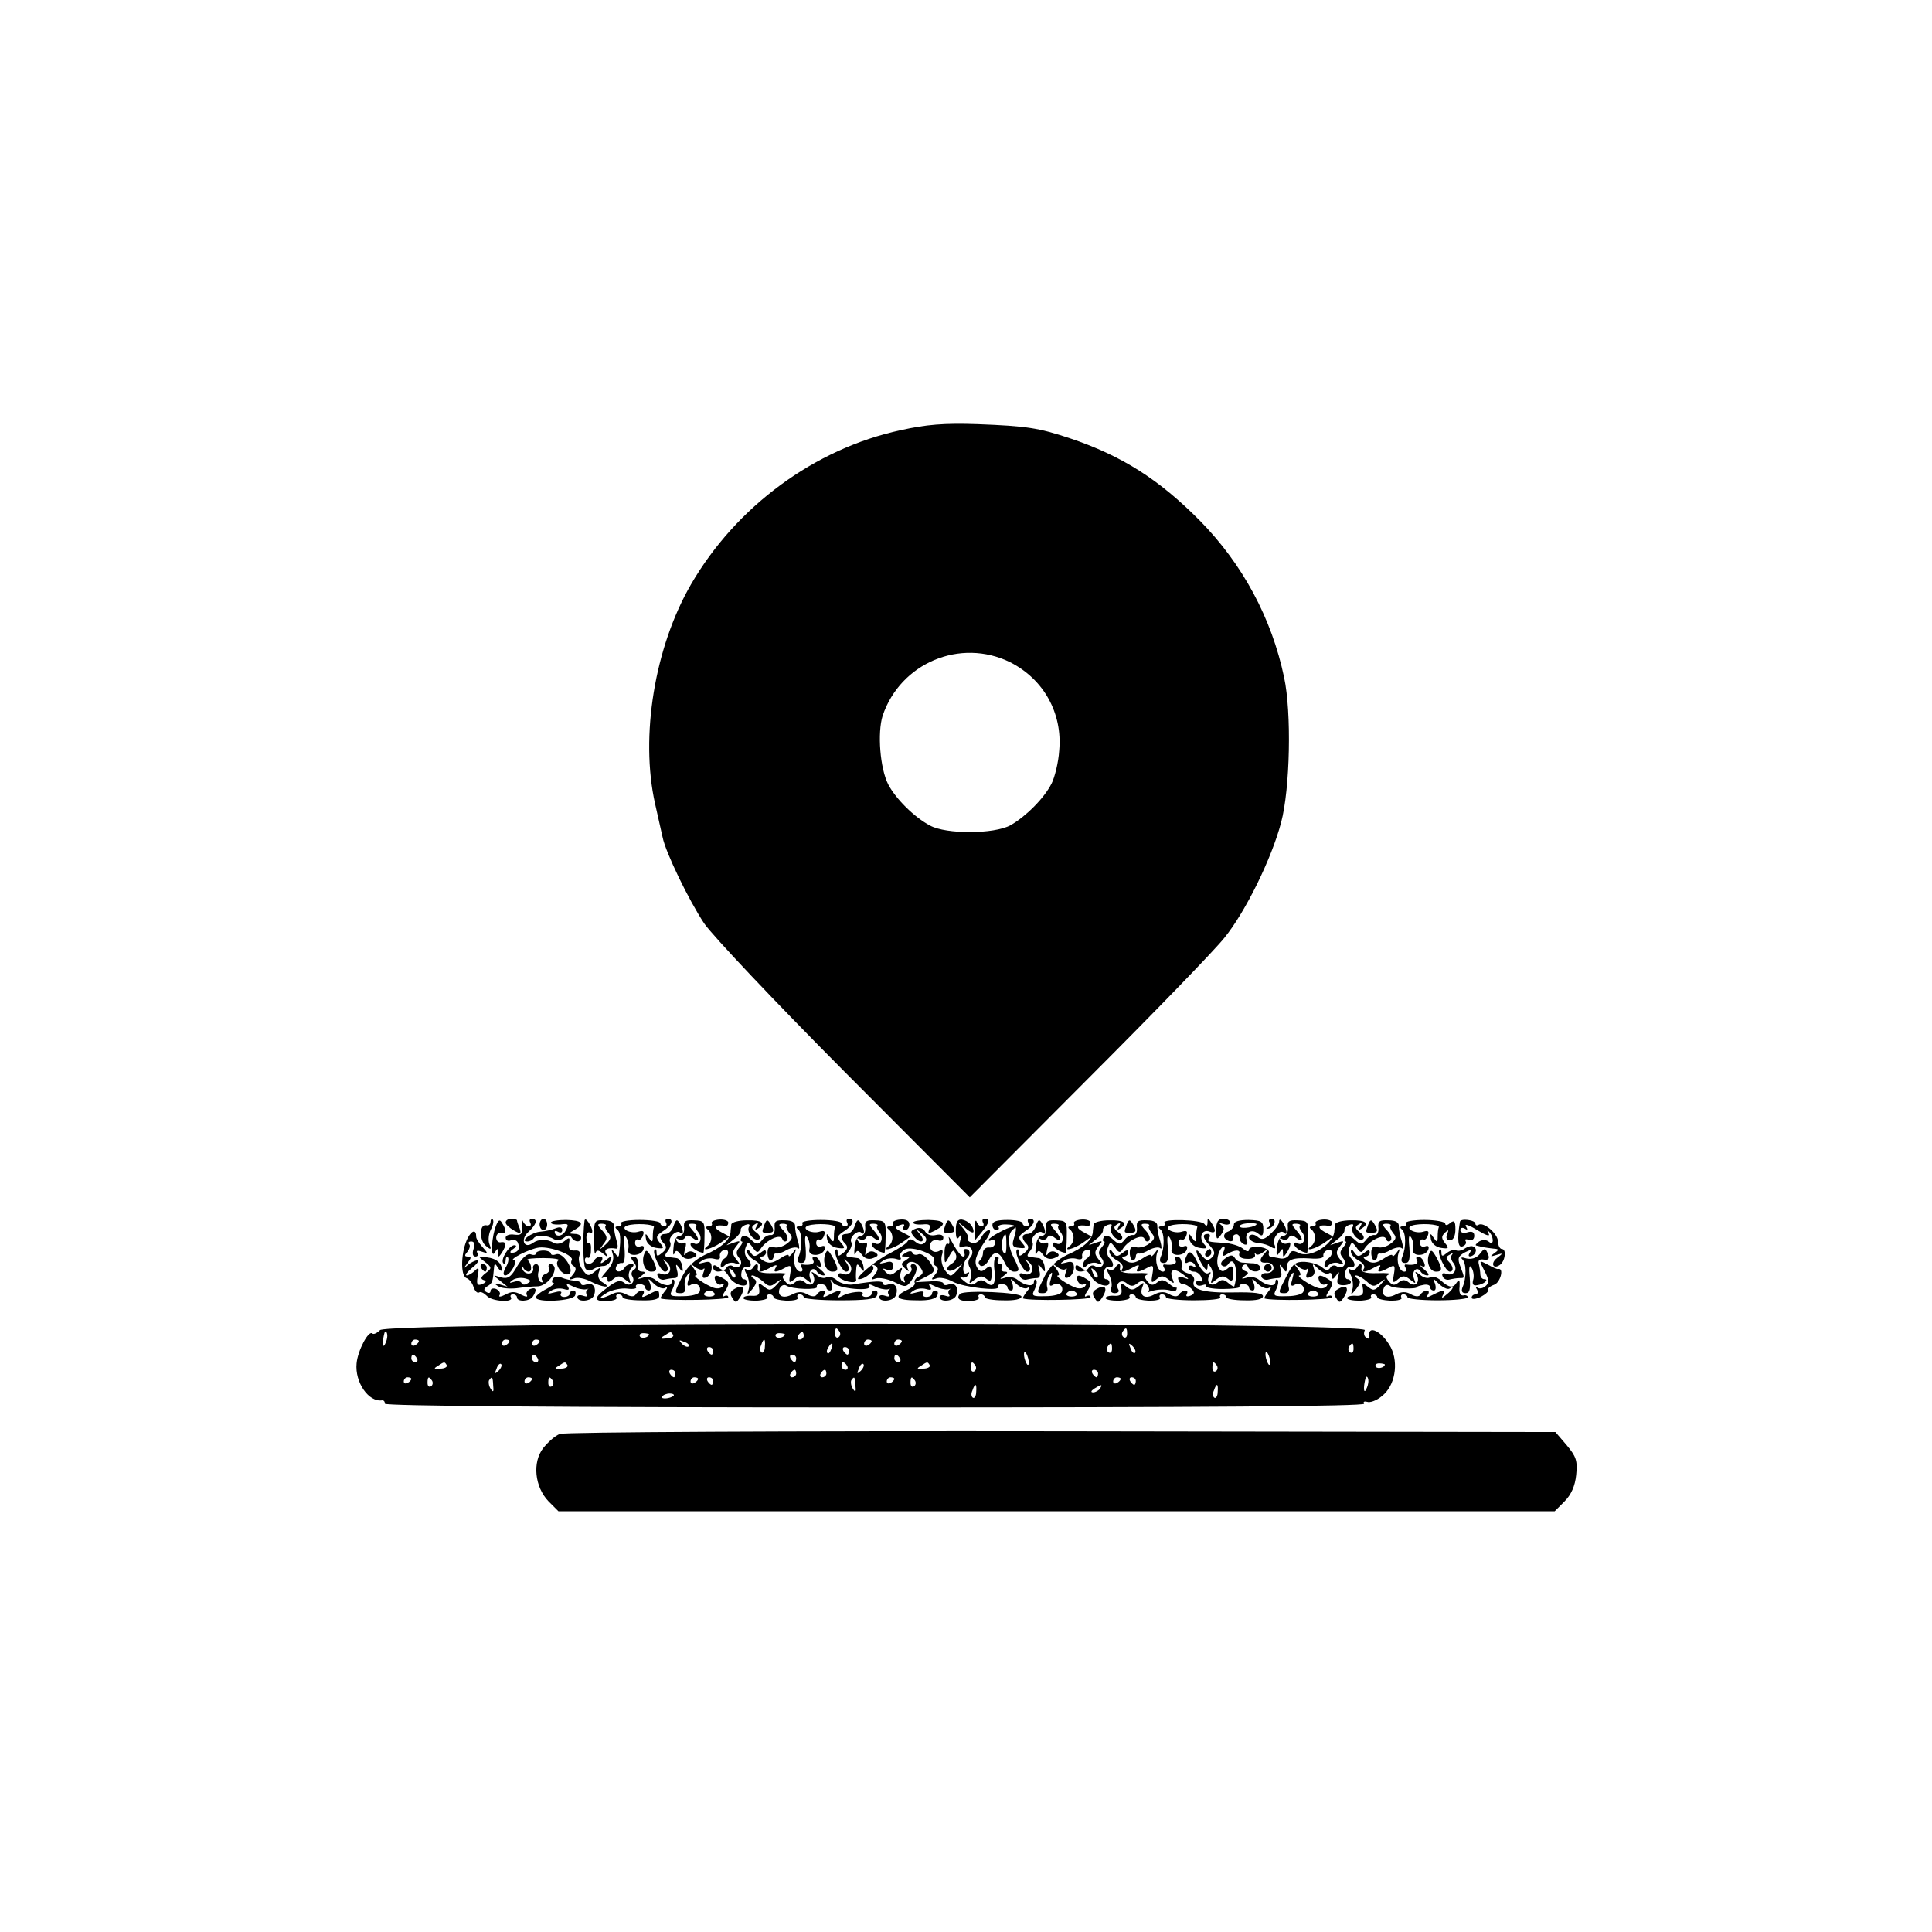 <svg height="512pt" preserveAspectRatio="xMidYMid meet" viewBox="0 0 512 512" width="512pt" xmlns="http://www.w3.org/2000/svg"><g transform="matrix(.1 0 0 -.1 0 512)"><path d="m2387 3980c-228-49-436-202-556-409-96-166-135-402-95-581 8-36 17-76 20-89 8-40 69-166 110-228 22-32 185-205 371-392l333-334 313 314c173 173 336 341 362 374 56 69 125 210 150 305 24 89 28 293 8 385-33 157-110 300-223 415-108 109-206 172-346 219-82 27-112 32-244 37-88 3-136-1-203-16zm290-615c89-45 139-135 130-234-2-32-12-71-20-87-20-40-70-89-109-111-44-24-171-24-213-1-42 22-91 71-111 109-22 43-29 137-15 182 47 140 206 207 338 142z"/><path d="m1300 1882c0-7-5-11-12-9-18 3-18-41 0-55 13-11 15-10 9 5-4 10-2 28 4 39s8 22 5 26c-3 3-6 0-6-6z"/><path d="m1315 1873c-12-28-16-90-4-73 7 13 9 13 9 0s1-13 10 0c13 21 12 30-2 28-7-2-13 4-13 12s6 14 13 13c14-3 15 6 3 25-6 11-10 10-16-5z"/><path d="m1340 1880c0-5 10-14 22-21 18-10 20-9 15 6-4 9-7 19-7 21s-7 4-15 4-15-4-15-10z"/><path d="m1383 1870c2-21-2-24-20-22-13 2-23-2-23-8 0-7 6-10 14-7s17 0 19-8c6-15-1-25-17-25-6 0-4 5 4 10 9 6 10 10 3 10-14 0-38-39-29-48 3-3 6 1 6 8s3 11 6 8c3-4 1-16-6-27-7-13-7-21-1-21s15 9 21 20 7 20 3 20c-20 0 40 31 66 34 32 3 94-21 86-34-3-5-1-12 5-15 8-5 7-12-2-23-11-13-11-15 3-10 9 4 29 0 44-8 31-16 59-19 33-3-11 6-15 16-11 27 6 15 5 15-11 2s-20-12-32 5c-8 10-12 27-9 36 4 12 0 16-12 15-13-1-17 5-15 18 3 17 1 18-12 7-9-7-21-9-28-5-18 11-40 11-56 0-23-17-34 9-12 29s26 35 9 35c-5 0-7-4-4-10 3-5 2-10-4-10-5 0-12 6-15 13-2 6-4 1-3-13z"/><path d="m1430 1875c0-8 5-15 10-15 6 0 10 7 10 15s-4 15-10 15c-5 0-10-7-10-15z"/><path d="m1460 1880c0-4 11-6 25-5 22 3 23 1 14-16-8-17-29-18-29-3 0 3 5 2 10-1 6-3 10-1 10 5 0 8-7 9-17 5s-28-8-40-9c-23-1-57-26-36-26 7 0 14 4 17 8 6 10 36 9 54-2 7-4 19-3 27 4 9 7 15 8 20 0 8-13 25-13 25 0 0 6-8 10-17 10-17 1-17 1 0 11 28 16 20 25-23 26-22 0-40-3-40-7z"/><path d="m1549 1885c-5-40-4-116 2-126 4-7 12-8 20-3s20 9 28 9 17 7 19 15c5 13 3 13-13 0-11-9-16-10-11-2 4 6 3 12-3 12-5 0-13-4-16-10-8-13-25-13-25 1 0 5 3 8 8 6 4-3 8 6 8 19 1 13-1 22-5 20-4-3-7 4-7 14s4 16 8 14c11-7 10 8-2 26-5 8-10 11-11 5z"/><path d="m1574 1837c0-27 2-45 4-38 3 9 8 9 20-1s14-10 8 0c-7 11 5 17 27 13 5-1 5 9 1 21-4 13-7 30-7 38 1 10-8 16-26 16-26 1-27 0-27-49zm31 35c-3-3 0-11 7-19 9-11 7-18-7-31-18-16-18-16-6 1 12 15 11 20-3 36-14 15-14 18-1 18 8 0 13-3 10-5z"/><path d="m1646 1878c3-4-1-8-8-8-8 0-9-3-3-8 9-6 11-22 6-62-1-13-3-13-12 0-9 12-10 12-5-4 4-12-1-28-16-44-13-14-17-22-10-18s12 2 12-5c0-8 4-8 15 1 12 10 18 10 32-1 15-12 16-12 11 2-4 9-1 22 5 28 8 8 8 11 0 11-7 0-15-4-18-10-9-14-28-12-22 3 2 6 9 11 15 10 7-2 9 13 7 40-3 28-1 37 5 27 5-8 7-22 5-30-6-20 32-21 40-2 3 9 0 12-8 9s-14 1-14 9c0 7 4 11 8 9 4-3 10 2 13 11 4 11 1 14-12 10-21-7-51 9-30 16 20 7 73 4 71-4-2-5-3-16-3-25 0-16-2-16-11-3-8 13-10 12-7-4 2-11 13-21 27-23 21-3 22-1 10 13-12 15-11 19 9 32 23 15 29 32 11 32-5 0-7-4-4-10 3-5 1-10-4-10-6 0-11 4-11 8 0 5-25 9-55 9s-52-4-49-9z"/><path d="m1785 1871c-3-11-13-21-21-21-17 0-18-12-4-26 8-8 6-15-5-24-12-10-15-10-15 0 0 8-2 11-5 8-8-7 16-58 27-58s10 13-2 28c-5 7-3 6 6-2 19-16 9-40-13-32-9 4-13 1-10-6 2-7 11-11 18-9 8 2 20 4 27 4 8 0 10 8 6 21-4 17-3 18 6 6 9-13 11-12 8 5-2 11-9 21-16 21-6 1-17 2-23 3-8 1-8 5 1 16 6 8 9 18 6 23-7 12 18 35 27 25 10-9 8 10-2 26-7 11-10 9-16-8z"/><path d="m1813 1867c1-13-4-22-12-22s-15-12-16-30c-2-16-1-24 2-17 4 10 8 9 17-3 7-10 18-14 30-9 14 5 15 9 5 15-8 5-17 3-22-4s-5-2-2 12c5 15 3 21-3 17-6-3-14-1-18 5-4 7-3 9 4 5 6-3 14-2 17 4 5 8 11 7 21-1 19-15 18 0-1 21-13 15-13 17 0 17 8 0 13-3 10-5-3-3 0-11 6-18 12-15 3-37-12-29-5 4-9 2-9-3 0-8 22-22 34-22 1 0 3 19 3 43 1 40-1 42-28 43-23 1-28-2-26-19z"/><path d="m1886 1878c3-4-1-8-8-8-8 0-9-3-3-8 6-4 10-14 10-22s-4-18-10-22c-21-16 11-8 34 8l24 17-24 13c-21 12-14 20 14 15 4 0 7 3 7 9 0 5-11 9-24 8-14-1-22-6-20-10z"/><path d="m1938 1875c0-5-2-15-2-21-2-20-25-41-67-59-27-13-47-31-60-56-23-46-23-46-4-46 9 0 13 7 10 16-2 9 0 23 6 31 8 12 9 9 4-9-5-16-4-21 4-17 15 10 31-2 25-17-2-7-22-12-43-12-36-1-38 1-29 18 5 10 7 21 4 25-3 3-6 0-6-5 0-14-23-11-43 5-8 7-23 10-33 6-16-5-16-4-4 5 10 7 11 11 3 11-7 0-12 3-12 8 3 19-2 32-12 32-8 0-8-4 0-14s9-16 1-21c-6-3-8-11-5-16 11-16-5-31-20-19-11 9-21 6-44-11-39-29-39-38-1-37 16 1 27 5 24 10-3 4 0 8 5 8 6 0 11-4 11-8s22-8 48-8c35-1 49 3 49 12 0 17-3 17-29 3-15-8-19-8-14 0 4 6 3 11-3 11-5 0-13-5-16-10-4-7-13-7-26 0s-25 7-38 0c-11-5-23-10-28-10-4 1 3 7 17 15 14 7 37 12 53 10 15-2 25 0 23 4-3 4 1 8 9 8s15-4 15-9c0-4 4-8 10-8 5 0 6 8 3 18-7 16-6 16 11-1 10-9 23-14 29-10 7 4 6-1-2-10-7-9-12-18-10-18 19-7 179-4 179 3 0 5-5 6-11 3-6-4-5 3 3 14 11 18 11 23-2 31-22 14-30 12-24-5 4-8 11-12 17-8 6 3 7 1 3-5s-14-8-24-5c-23 8-59 33-48 33 5 0 2 8-5 18-12 15-12 16 2 5 9-7 19-10 23-6s4 0 0-10c-4-12-2-16 8-12 7 3 14 14 14 25 0 15-5 19-21 14-16-4-17-3-5 5 8 6 23 8 33 5 11-3 16-1 15 6-2 7 3 15 10 17 14 6 16-13 2-22-5-3-10-11-10-18 0-8 3-8 11 0 6 6 19 9 28 5 14-5 14-4 2 11-11 14-11 20 0 34 12 15 12 16-6 10l-20-7 20 16c11 8 19 19 18 24-1 4 4 11 13 14s12 2 9-5c-8-13 14-41 27-33 5 3 1 12-8 18-13 10-14 15-4 21 9 6 11 4 5-5-5-9-4-11 3-6 23 14 11 23-28 22-22 0-41-5-42-11zm-44-183c2-4-4-8-14-8s-16 4-14 8c3 4 9 8 14 8s11-4 14-8z"/><path d="m2026 1875c-8-22-8-22 9-22s18 6 6 25c-7 11-10 10-15-3z"/><path d="m2053 1866c1-11-3-20-10-19-6 1-17-4-23-13-11-13-15-13-30 1-12 11-20 13-25 6-3-6-3-11 1-11 3 0 1-7-6-15-10-12-10-18-1-29 13-15-1-32-18-21-5 3-13 1-16-5-5-8-11-7-21 1s-14 8-14 0c0-10 12-14 26-8 3 1 11-7 17-18 12-20 47-30 47-14 0 5-4 9-9 9s-8 8-6 18c1 9 8 16 14 15 14-4 14 10 1 23-6 6-8 18-4 28 6 16 7 16 19 0 10-15 14-15 21-3 15 23 52 40 57 26 2-7 8-9 12-5 5 5 1 16-8 26-15 16-15 19-2 19 8 0 13-3 10-5-3-3 1-12 7-20 10-11 8-17-7-28-10-8-26-12-35-9-11 3-16-1-16-15 0-11 4-20 8-20s8 5 8 10c0 6 3 9 8 8 4-1 17 3 28 10 12 6 25 8 29 4s4 4 0 18c-5 14-8 32-8 40 1 10-8 16-27 16-24 1-29-2-27-20zm-105-131c-3-3-9 2-12 12-6 14-5 15 5 6 7-7 10-15 7-18z"/><path d="m2126 1878c3-4-1-8-8-8-8 0-9-3-3-8 11-8 12-48 1-73-4-10-2-16 8-16 11 0 13 10 11 41-3 28-1 36 5 26 5-8 7-22 5-30-6-20 32-21 40-2 3 9 0 12-8 9s-14 1-14 9c0 7 4 11 8 9 4-3 10 2 13 11 4 11 1 14-12 10-21-7-51 9-30 16 20 7 73 4 71-4-2-5-3-16-3-25 0-16-2-16-11-3-8 13-10 12-7-4 2-11 13-21 27-23 21-3 22-1 10 13-12 15-11 19 9 32 23 15 29 32 11 32-5 0-7-4-4-10 3-5 1-10-4-10-6 0-11 4-11 8 0 5-25 9-55 9s-52-4-49-9z"/><path d="m2265 1871c-3-11-13-21-21-21-17 0-18-12-4-26 8-8 6-15-5-24-12-10-15-10-15 0 0 8-2 11-5 8-8-7 16-58 27-58s10 13-2 28c-5 7-3 6 6-2 19-16 9-40-13-32-8 4-13 1-11-6 4-12 49-23 47-10-1 4-1 16 0 27 1 17 3 18 12 5 8-12 10-11 7 5-2 11-9 21-16 21-6 1-17 2-23 3-8 1-8 5 1 16 6 8 9 18 6 23-7 12 18 35 27 25 10-9 8 10-2 26-7 11-10 9-16-8z"/><path d="m2293 1867c1-13-4-22-12-22s-15-12-16-30c-2-16-1-24 2-17 4 10 8 9 17-3 7-10 18-14 30-9 14 5 15 9 5 15-8 5-17 3-22-4s-5-2-2 12c5 15 3 21-3 17-6-3-14-1-18 5-4 7-3 9 4 5 6-3 14-2 17 4 5 8 11 7 21-1 19-15 18 0-1 21-13 15-13 17 0 17 8 0 13-3 10-5-3-3 0-11 6-18 12-15 3-37-12-29-5 4-9 2-9-3 0-8 22-22 34-22 1 0 3 19 3 43 1 40-1 42-28 43-23 1-28-2-26-19z"/><path d="m2366 1878c3-4-1-8-8-8-8 0-9-3-3-8 6-4 10-14 10-22s-4-18-10-22c-21-16 11-8 34 8l24 17-23 12c-19 10-20 13-6 18 10 4 15 3 11-3-3-6-1-10 4-10 6 0 11 7 11 15 0 10-9 14-24 13-14-1-22-6-20-10z"/><path d="m2420 1880c0-4 11-6 24-5 19 2 23-1 19-12-5-13-3-13 15-4 33 18 27 27-18 28-22 0-40-3-40-7z"/><path d="m2506 1875c-8-22-8-22 9-22s18 6 6 25c-7 11-10 10-15-3z"/><path d="m2533 1860c0-21 3-27 9-18s7 5 3-9c-5-18-3-22 8-17 19 7 32-13 18-29-6-7-6-18-1-26 4-8 5-21 2-30-5-14-3-14 11-2 13 10 20 11 31 2s14-6 14 14c0 21-3 23-15 13-11-9-16-9-23 2-10 16-4 35 22 73 11 15 15 27 9 27s-15-9-21-20-16-17-26-13c-8 3-12 8-9 11s-3 15-12 26c-18 21-18 21 5 2 12-11 22-15 22-10 0 15-14 29-31 32-11 1-16-6-16-28z"/><path d="m2583 1863v-31l19 23c21 26 22 35 7 35-5 0-7-4-4-10 3-5 2-10-4-10-5 0-11 6-13 13-3 6-5-2-5-20z"/><path d="m2630 1874c0-8 5-14 11-14 5 0 8 4 5 8-2 4 7 8 22 7 27-1 29-4 18-40-5-16-1-21 15-22 18-2 19 0 7 14-11 13-9 18 10 31 23 15 29 32 11 32-5 0-7-4-4-10 3-5 1-10-4-10-6 0-11 4-11 8 0 5-18 9-40 9-28 0-40-4-40-13z"/><path d="m2745 1871c-3-11-13-21-21-21-17 0-18-12-4-26 8-8 6-15-5-24-12-10-15-10-15 0 0 8-2 11-5 8-8-7 16-58 27-58s10 13-2 28c-5 7-3 6 6-2 19-16 9-40-13-32-9 4-13 1-10-6 2-7 11-11 18-9 8 2 20 4 27 4 8 0 10 8 6 21-4 17-3 18 6 6 9-13 11-12 8 5-2 11-9 21-16 21-6 1-17 2-23 3-8 1-8 5 1 16 6 8 9 18 6 23-7 12 18 35 27 25 10-9 8 10-2 26-7 11-10 9-16-8z"/><path d="m2773 1867c1-13-4-22-12-22s-15-12-16-30c-2-16-1-24 2-17 4 10 8 9 17-3 7-10 18-14 30-9 14 5 15 9 5 15-8 5-17 3-22-4s-5-2-2 12c5 15 3 21-3 17-6-3-14-1-18 5-4 7-3 9 4 5 6-3 14-2 17 4 5 8 11 7 21-1 19-15 18 0-1 21-13 15-13 17 0 17 8 0 13-3 10-5-3-3 0-11 6-18 12-15 3-37-12-29-5 4-9 2-9-3 0-8 22-22 34-22 1 0 3 19 3 43 1 40-1 42-28 43-23 1-28-2-26-19z"/><path d="m2846 1878c3-4-1-8-8-8-8 0-9-3-3-8 6-4 10-14 10-22s-4-18-10-22c-21-16 11-8 34 8l24 17-24 13c-21 12-14 20 14 15 4 0 7 3 7 9 0 5-11 9-24 8-14-1-22-6-20-10z"/><path d="m2898 1875c0-5-2-15-2-21-2-20-25-41-67-59-27-13-47-31-60-56-23-46-23-46-4-46 9 0 13 7 10 16-2 9 0 23 6 31 8 12 9 9 4-9-5-16-4-21 4-17 15 10 31-2 25-17-2-7-22-12-43-12-36-1-38 1-29 18 5 10 7 21 4 25-3 3-6 0-6-5 0-14-23-11-43 5-8 7-23 10-33 6-16-5-16-4-4 5 11 8 12 11 2 11-7 0-10 5-7 10 3 6 1 10-5 10s-8 5-5 10c3 6 2 10-4 10-5 0-8-14-6-32 5-39-2-53-21-37-10 8-18 8-27 0-10-8-19-7-33 5-10 8-14 13-7 10 6-4 15-1 19 5 4 8 3 9-4 5-13-8-12 28 1 40 10 11 8 24-4 24-5 0-7-4-4-10 3-5 2-10-3-10-4 0-16 15-26 33-9 17-14 24-11 14 2-10 1-16-3-13-5 3-9-9-9-25 0-30 1-30 12-9 10 19 13 20 18 6 4-9-1-19-11-25-9-5-14-13-10-17s16-1 25 7c17 12 16 11 0-7-18-19-18-19-33 0-8 11-11 29-8 39 4 13 2 17-5 13-16-10-31 2-25 19 3 7 12 11 20 8s14 0 14 7-8 10-20 7-23 1-28 9c-5 9-15 12-25 8-14-5-15-9-6-20 17-21 34-17 18 4-13 15-12 16 4 3 12-9 15-17 8-24s-15-6-25 2-16 9-21 1c-3-6-25-20-48-32-37-18-95-68-81-68 17 0 43 23 38 32-4 7-2 8 5 4 9-6 9-11-1-24-11-13-11-15 3-10 9 3 30-1 48-9 30-15 33-15 46 3 17 23 19 44 4 44-5 0-7-5-4-10 3-6-1-13-9-16-9-3-13-11-9-17 3-6 1-7-5-3s-8 14-5 24c6 15 5 15-11 3-13-11-19-12-29-2-9 10-9 11 4 6 10-4 16 0 16 10 0 11-6 14-21 9-17-4-18-3-6 5 8 6 23 8 34 5 12-4 16-2 12 4s2 15 12 21c20 10 86-15 77-29-3-5-1-12 5-15 8-5 7-12-2-23-11-13-11-15 3-10 9 4 29 0 45-9 29-15 127-26 119-13-2 4 2 7 10 7s15-4 15-9c0-4 4-8 10-8 5 0 6 8 3 18-7 16-6 16 11-1 10-9 23-14 29-10 7 4 6-1-2-10-7-9-12-18-10-18 19-7 179-4 179 3 0 5-5 6-11 3-6-4-5 3 3 14 11 18 11 23-2 31-22 14-30 12-24-5 4-8 11-12 17-8 6 3 7 1 3-5s-14-8-24-5c-23 8-59 33-48 33 5 0 2 8-5 18-12 15-12 16 2 5 9-7 19-10 23-6s4 0 0-10c-4-12-2-16 8-12 7 3 14 14 14 25 0 15-5 19-21 14-16-4-17-3-5 5 8 6 23 8 33 5 11-3 16-1 15 6-2 7 3 15 10 17 14 6 16-13 2-22-5-3-10-11-10-18 0-8 3-8 11 0 6 6 19 9 28 5 14-5 14-4 2 11-11 14-11 20 0 34 12 15 12 16-6 10l-20-7 20 16c11 8 19 19 18 24-1 4 4 11 13 14s12 2 9-5c-8-13 14-41 27-33 5 3 1 12-8 18-13 10-14 15-4 21 9 6 11 4 5-5-5-9-4-11 3-6 23 14 11 23-28 22-22 0-41-5-42-11zm-44-183c2-4-4-8-14-8s-16 4-14 8c3 4 9 8 14 8s11-4 14-8z"/><path d="m2986 1875c-8-22-8-22 9-22s18 6 6 25c-7 11-10 10-15-3z"/><path d="m3013 1866c1-11-3-20-10-19-6 1-17-4-23-13-11-13-15-13-30 1-12 11-20 13-25 6-3-6-3-11 1-11 3 0 1-7-6-15-10-12-10-18-1-29 13-15-1-32-18-21-5 3-13 1-16-5-5-8-11-7-21 1s-14 8-14 0c0-10 12-14 26-8 3 1 11-7 17-18 12-20 47-30 47-14 0 5-4 9-9 9s-8 8-6 18c1 9 8 16 14 15 14-4 14 10 1 23-6 6-8 18-4 28 6 16 7 16 19 0 10-15 14-15 21-3 15 23 52 40 57 26 2-7 8-9 12-5 5 5 1 16-8 26-15 16-15 19-2 19 8 0 13-3 10-5-3-3 1-12 7-20 10-11 8-17-7-28-10-8-26-12-35-9-11 3-16-1-16-15 0-11 4-20 8-20s8 5 8 10c0 6 3 9 8 8 4-1 17 3 28 10 12 6 25 8 29 4s4 4 0 18c-5 14-8 32-8 40 1 10-8 16-27 16-24 1-29-2-27-20zm-105-131c-3-3-9 2-12 12-6 14-5 15 5 6 7-7 10-15 7-18z"/><path d="m3086 1879c3-5-1-9-8-9-8 0-9-3-3-8 11-8 12-48 1-73-4-10-2-16 8-16 11 0 13 10 11 41-3 28-1 36 5 26 5-8 7-22 5-30-6-20 32-21 40-2 3 9 0 12-8 9s-14 1-14 9c0 7 4 11 8 9 4-3 10 2 13 11 4 11 1 14-12 10-21-7-51 9-30 16 20 7 73 4 71-4-2-5-3-16-3-25 0-16-2-16-11-3-8 13-10 12-7-4 2-11 13-21 27-23 20-3 22-1 11 11-14 18-4 40 16 32 16-6 18 3 4 24-9 13-10 13-10 0 0-9-3-11-8-4-8 12-114 15-106 3z"/><path d="m3223 1860c0-26 2-27 13-12 9 13 9 19 1 25s-6 7 6 3c9-3 17-1 17 4 0 6-8 10-18 10-14 0-19-8-19-30z"/><path d="m3270 1875c0-7-7-16-16-19-8-3-12-10-9-16 8-12 26-13 23-1-2 5 2 9 7 10 6 1 10-4 10-11 0-6 6-13 13-16 7-2 10 2 6 11-7 20 13 32 30 18 11-9 14-6 14 12 0 20-6 23-39 24-25 0-39-4-39-12zm60 1c0-7-40-14-44-7-3 4 6 8 20 9 13 1 24 0 24-2z"/><path d="m3364 1881c4-5 1-12-4-14-6-3-5-4 2-3 15 3 23 26 8 26-6 0-9-4-6-9z"/><path d="m3390 1883c0-7-10-21-22-32-16-16-25-18-35-9-7 6-16 8-20 4-9-8 4-19 25-21 9 0 24-5 31-10 11-6 13-4 8 8-6 16 15 41 26 30 10-10 8 10-3 27-6 9-10 10-10 3z"/><path d="m3413 1867c1-13-4-22-12-22s-15-13-17-30c-2-22-1-26 6-15 9 13 10 13 10 0s1-13 10 0c12 19 13 33 1 25-5-3-13 0-17 6-4 7-3 9 4 5 6-3 14-2 17 4 5 8 11 7 21-1 19-15 18 0-1 21-13 15-13 17 0 17 8 0 13-3 10-5-3-3 0-11 6-18 12-15 3-37-12-29-5 4-9 2-9-3 0-8 22-22 34-22 1 0 3 19 3 43 1 40-1 42-28 43-23 1-28-2-26-19z"/><path d="m3486 1878c3-4-1-8-8-8-8 0-9-3-3-8 6-4 10-14 10-22s-4-18-10-22c-21-16 11-8 34 8l24 17-24 13c-21 12-14 20 14 15 4 0 7 3 7 9 0 5-11 9-24 8-14-1-22-6-20-10z"/><path d="m3538 1875c0-5-2-14-2-20-5-35-66-71-95-55-14 7-20 6-24-4-3-8-14-13-24-11s-21 4-25 4c-5 1-7 6-5 12 1 6-10 13-25 14-16 2-28-1-28-7s-7-5-16 3c-9 7-31 14-48 15-46 3-48 3-41 14 3 6 1 10-4 10-16 0-14-11 6-32 13-15 14-21 4-31-10-9-15-8-27 7-18 25-18 9 1-24 9-15 14-19 15-10 0 13 2 13 9 1 5-8 6-21 3-30-5-14-3-14 11-2 13 10 20 11 31 2s14-6 14 14c0 21-3 23-15 13-11-9-16-9-23 1-9 15-2 48 11 57 5 3 6-3 2-12-5-13-3-15 8-8 21 13 38 13 33 1-2-7 6-13 20-13 14-1 23 3 22 10-2 6-1 7 2 3 2-4 11-2 20 5 14 10 15 10 5-2-18-19-16-28 5-26 9 0 17-6 17-14s-8-14-18-14c-10 1-16-3-14-10 3-6 11-9 18-7 8 2 20 4 27 4 8 0 10 8 6 21-4 17-3 18 5 6 9-13 11-13 11 1 0 21 16 27 62 24 22-2 37 1 35 7-1 6 4 13 11 15 14 6 16-13 2-22-5-3-10-11-10-18 0-8 3-8 11 0 6 6 19 9 28 5 14-5 14-4 2 11-11 14-11 20 0 34 12 15 12 16-6 10l-20-7 20 16c11 8 19 19 18 24-1 4 4 11 13 14s12 2 9-5c-8-13 14-41 27-33 5 3 1 12-8 18-13 10-14 15-4 21 9 6 11 4 5-5-5-9-4-11 3-6 23 14 11 23-28 22-22 0-41-5-42-11z"/><path d="m3626 1875c-8-22-8-22 9-22s18 6 6 25c-7 11-10 10-15-3z"/><path d="m3653 1866c1-11-3-20-10-19-6 1-17-4-23-13-11-13-15-13-30 1-12 11-20 13-25 6-3-6-3-11 1-11 3 0 1-7-6-15-10-12-10-18-1-29 13-15-1-32-18-21-5 3-13 1-16-5-5-8-12-7-22 2-9 7-29 13-45 14-24 1-32-5-48-37-24-46-24-46-5-46 9 0 13 7 10 16-2 9 0 23 6 31 8 12 9 9 4-9-5-16-4-21 4-17 15 10 31-2 25-17-2-7-22-12-43-12-36-1-38 1-29 18 5 10 7 21 4 25-3 3-6 0-6-5 0-14-23-11-43 5-8 7-23 10-33 6-14-4-16-3-5 4 11 8 11 10 0 14-8 3-10 9-5 14s11 4 13-3c5-15 33-17 33-3 0 6-8 11-17 12-10 0-24 2-31 2-7 1-16 6-20 13-5 8-12 8-25-2-11-7-14-16-8-19 5-4 12-2 16 4 16 25 28-20 16-59 0-2-8 2-16 9-12 10-18 10-29 1-17-14-32 2-20 21 4 7 3 8-4 4s-18 7-29 29c-11 24-19 31-25 23-11-18-10-30 1-23 5 3 13 0 17-6 4-8 3-9-4-5s-12 2-12-3c0-6 6-11 14-11s17-7 20-16c3-8 2-12-4-9s-10 1-10-5c0-7 7-9 16-6 8 3 13 2 10-2-2-4 17-8 44-8s47 3 45 6c-2 4 2 7 10 7s15-4 15-9c0-4 4-8 10-8 5 0 6 8 3 18-7 16-6 16 11-1 10-9 23-14 29-10 7 4 6-1-2-10-7-9-12-18-10-18 19-7 179-4 179 3 0 5-5 6-11 3-6-4-5 3 3 14 11 18 11 23-2 31-22 14-30 12-24-5 4-8 11-12 17-8 6 3 7 1 3-5s-14-8-24-5c-23 8-59 33-48 33 5 0 2 8-5 18-12 15-12 16 2 5 9-7 19-10 23-6s4 0 0-10c-5-13-2-16 9-11 10 3 13 12 9 22-5 15-4 15 12-1 10-9 22-15 27-12 5 4 9 0 9-7 0-10 3-9 11 2 8 12 9 11 5-5-5-16-1-21 14-21 11 0 20 4 20 8s-4 8-9 8-8 8-6 18c1 9 8 16 14 15 14-4 14 10 1 23-6 6-8 18-4 28 6 16 7 16 19 0 10-15 14-15 21-3 15 23 52 40 57 26 2-7 8-9 12-5 5 5 1 16-8 26-15 16-15 19-2 19 8 0 13-3 10-5-3-3 1-12 7-20 10-11 8-17-7-28-10-8-26-12-35-9-11 3-16-1-16-15 0-11 4-20 8-20s8 5 8 10c0 6 3 9 8 8 4-1 17 3 28 10 12 6 25 8 29 4s4 4 0 18c-5 14-8 32-8 40 1 10-8 16-27 16-24 1-29-2-27-20zm-159-174c2-4-4-8-14-8s-16 4-14 8c3 4 9 8 14 8s11-4 14-8z"/><path d="m3726 1878c3-4-1-8-8-8-8 0-9-3-3-8 11-8 12-48 1-73-4-10-2-16 8-16 11 0 13 10 11 41-3 28-1 36 5 26 5-8 7-22 5-30-6-20 32-21 40-2 3 9 0 12-8 9s-14 1-14 9c0 7 4 11 8 9 4-3 10 2 13 11 4 11 1 14-12 10-21-7-51 9-30 16 20 7 73 4 71-4-2-5-3-16-3-25 0-16-2-16-11-3-8 13-10 12-7-4 2-11 13-21 27-23 20-3 22-1 11 12-10 13-11 18-1 28 10 9 11 9 6-4-4-10-1-16 8-16 8 0 14 11 14 29 0 22-3 25-14 17-7-7-13-7-13-2s-25 10-55 10-52-4-49-9z"/><path d="m3869 1882c-8-48-5-70 7-65 8 3 11 9 8 14s1 6 9 3 14 2 14 11c0 10-6 13-19 9-10-3-18 0-18 6s5 8 12 4c7-5 8-3 3 6-5 8 9 3 30-10 23-14 35-18 30-9-4 8-4 11 0 6 14-13 15-40 1-28-7 6-17 6-26 1-8-6-12-10-7-11 4-1 12-3 17-4 6-1 18-3 28-4 15-1 15-3 2-12-12-9-11-10 5-5 19 6 19 5 2-8-18-14-10-31 8-18 14 10 18 42 5 42-5 0-10 9-10 19 0 21-38 54-52 45-4-3-8-1-8 3 0 10-40 15-41 5z"/><path d="m2648 1854c-16-8-28-17-28-20s4-3 8 0c5 3 9-1 9-8s-7-13-16-12-16-6-16-14-4-18-9-21c-4-4-3-9 2-13 6-4 16 3 22 14 14 27 28 25 42-5 6-14 17-25 25-25 16 0 16 4-1 38-16 31-16 63-1 74 18 14-9 8-37-8zm19-35c0-21-3-26-9-16-4 9-5 22-2 31 9 23 11 20 11-15z"/><path d="m1240 1840c-18-34-21-100-4-107 7-2 16-13 19-24 4-11 10-17 15-14 4 3 13-2 20-9 12-15 73-19 64-4-3 4 0 8 5 8 6 0 11-4 11-8 0-13 34-11 42 2 12 18 9 26-7 20-8-4-12-11-9-16 4-6-3-5-15 1-16 9-26 9-42 0-12-6-19-7-15-1 3 5-1 12-9 16-8 3-15 1-15-5s-5-7-11-3c-8 4-7 9 2 15 14 8 15 12 18 47 1 15 3 15 11 2 5-8 10-10 10-5 0 18-15 30-40 33-24 4-25 3-5-12 19-15 19-17 2-30-13-10-14-15-6-18 9-3 8-6-3-11-13-5-16-1-12 21s3 25-7 15c-7-7-17-13-22-13s1 9 14 20c13 10 19 19 14 20-6 0-17-6-25-12-12-11-12-10-1 5 10 13 11 17 1 17-9 0-10 3-1 13 6 8 8 17 4 20-3 4-1 7 6 7 8 0 10-7 6-20-4-12-2-20 5-20 6 0 8 4 5 10-4 6 1 7 12 3 17-6 17-5 1 13-9 10-17 23-16 27 0 19-11 17-22-3z"/><path d="m3880 1810c-8-5-18-6-22-3-5 2-15-1-23-7-12-10-15-10-15 0 0 8-2 11-5 8-8-7 16-58 27-58s10 14-3 27c-8 8-7 13 3 18 7 5 10 5 6 0-4-4-3-14 3-21 14-17 2-37-18-30-9 4-13 1-10-6 2-7 11-11 18-9 8 2 20 4 27 4 14 0 14-1 2 31-8 21-6 27 12 37 16 8 19 8 13-1-5-8-3-11 4-9 14 5 17 22 4 26-4 2-15-1-23-7z"/><path d="m1420 1798c0-4-6-5-14-2s-22-9-35-31c-17-30-25-35-44-30-22 7-22 7-2-9l20-16-20 6c-15 4-17 3-6-4 8-6 30-8 50-6 20 3 45 5 55 5 20 0 45 25 46 47 0 6-5 12-11 12-5 0-7-5-4-10 3-6-1-13-9-16-9-3-13-11-9-17 3-5 1-7-5-4-5 4-8 16-5 27s0 20-6 20-10-6-8-12c1-7-4-13-12-13s-15 6-17 13c-1 7 0 8 3 2 2-5 9-10 14-10 10 0 8 22-3 31-4 3 15 5 42 5s45-3 40-6c-6-4-5-13 3-25 8-10 19-15 25-11 16 10-17 59-34 52-8-3-14-2-14 2s-9 8-20 8-20-4-20-8zm-22-79c-7-5-14-4-16 1s-11 6-20 3c-13-4-14-3-3 5 7 5 22 7 33 4 15-4 17-7 6-13z"/><path d="m1707 1796c-8-21 2-46 19-46s17 8 0 39c-11 19-14 21-19 7z"/><path d="m1980 1803c0-7 9-17 20-23s18-15 15-21c-8-12 2-12 27 2 15 8 19 8 14 0-9-14 0-14 24-1 16 9 18 7 14-17-4-23-3-25 11-13 12 10 18 10 32-1 15-12 16-12 10 3-7 19 8 34 18 18 3-5 11-10 18-10 6 0 2 7-9 16-10 8-13 13-7 9 9-4 11-1 7 9-3 9-10 16-16 16-5 0-6-4-3-10 6-9-8-14-28-11-5 1-6-3-2-9 3-5 2-10-3-10-14 0-22 27-16 48 5 14 4 15-5 2-6-8-11-12-11-7 0 4-11 0-24-9-19-12-29-13-43-5-10 6-12 11-5 11 6 0 12 5 12 11 0 8-5 7-16-2-13-10-17-10-25 2-6 9-9 10-9 2z"/><path d="m2187 1796c-8-21 2-46 19-46s17 8 0 39c-11 19-14 21-19 7z"/><path d="m2400 1800c-13-9-13-10 0-10s13-1 0-10c-13-8-13-11-1-22 9-8 11-9 7-1-11 20 16 27 31 7 11-15 11-19-2-27-9-4-13-12-11-16 3-5-6-13-19-19-39-18-30-28 25-28 32-1 51 4 54 13 3 7 1 13-4 13-6 0-10-4-10-8 0-5-7-9-15-9s-12 5-8 10c3 5-4 6-18 2-18-5-21-4-9 4 8 6 23 8 34 5 13-4 16-2 11 6-6 9-3 9 13 1 11-6 27-9 34-8 7 2 10 2 5 0-4-3-5-9-2-14 4-5-1-6-9-3-9 3-16 2-16-3 0-15 38-12 44 4 8 20-3 36-20 29-8-3-14-2-14 3 0 4-17 7-37 5l-38-2 28 14c26 14 27 15 11 40-10 14-23 23-30 20s-14-1-16 4c-2 6-9 5-18 0z"/><path d="m2940 1803c0-7 9-17 20-23s18-15 15-21c-8-12 2-12 27 2 15 8 19 8 14 0-9-14 0-14 24-1 16 9 18 7 14-17-4-23-3-25 11-13 12 10 18 10 32-1 15-12 16-12 10 3-9 24 4 29 28 11 18-14 18-15 2-9-13 4-17 2-14-6 2-7 8-12 13-11 5 0 14-5 21-12 10-10 9-14-3-19-9-3-12-1-9 4 3 6 2 10-4 10-5 0-13-5-16-10-4-7-13-7-26 0-13 8-25 7-39 0-25-14-41-5-33 18 6 15 5 15-10 3-14-11-20-11-33 0-14 11-15 10-12-7 2-14-2-19-19-18-13 1-23-2-23-6s15-7 34-7c19 1 32 5 30 9-3 4 0 8 5 8 6 0 11-4 11-8s16-8 35-9c19 0 32 3 29 8s0 9 5 9c6 0 11-4 11-8s34-8 74-8c41 0 73 3 70 8-3 4 0 8 5 8 6 0 11-4 11-8s22-8 48-8c31-1 49 3 49 11s-24 11-76 10c-81-2-116 8-107 30 3 8-3 17-14 20s-19 9-19 13c3 19-2 32-12 32-5 0-7-4-4-10 6-9-8-14-28-11-5 1-6-3-2-9 3-5 2-10-3-10-14 0-22 27-16 48 5 14 4 15-5 2-6-8-11-12-11-7 0 4-11 0-24-9-19-12-29-13-43-5-10 6-12 11-5 11 6 0 12 5 12 11 0 8-5 7-16-2-13-10-17-10-25 2-6 9-9 10-9 2z"/><path d="m3195 1800c-3-5-1-10 4-10 6 0 11 5 11 10 0 6-2 10-4 10-3 0-8-4-11-10z"/><path d="m3580 1803c0-7 9-17 20-23s18-15 15-21c-8-12 2-12 27 2 15 8 19 8 14 0-9-14 0-14 24-1 16 9 18 7 14-17-4-23-3-25 11-13 12 10 18 10 32-1 15-12 16-12 10 3-7 19 8 34 18 18 3-5 11-10 18-10 6 0 2 7-9 16-10 8-13 13-7 9 9-4 11-1 7 9-3 9-10 16-16 16-5 0-6-4-3-10 6-9-8-14-28-11-5 1-6-3-2-9 3-5 2-10-3-10-14 0-22 27-16 48 5 14 4 15-5 2-6-8-11-12-11-7 0 4-11 0-24-9-19-12-29-13-43-5-10 6-12 11-5 11 6 0 12 5 12 11 0 8-5 7-16-2-13-10-17-10-25 2-6 9-9 10-9 2z"/><path d="m3787 1796c-8-21 2-46 19-46s17 8 0 39c-11 19-14 21-19 7z"/><path d="m3920 1795c-8-9-21-13-34-10-12 4-16 3-11-2 11-9 12-49 1-74-4-10-2-16 8-16 11 0 13 10 11 41-3 28-1 36 5 26 5-8 7-23 4-32-3-11 0-16 10-14 18 2 34 16 19 16-5 0-10 6-10 13 0 6-2 19-4 27-3 10 2 14 13 12 12-2 16 2 12 13-8 19-9 19-24 0z"/><path d="m3934 1752c13-25 13-32 2-41-7-6-17-7-21-3-5 4-5 1-1-5 4-7 2-13-3-13-6 0-11-4-11-9s11-4 24 2c13 7 22 15 20 19-2 3 4 9 15 13 17 5 28 46 11 42-3-1-15 5-28 12-23 12-23 12-8-17z"/><path d="m1275 1760c3-5 8-10 11-10 2 0 4 5 4 10 0 6-5 10-11 10-5 0-7-4-4-10z"/><path d="m1995 1760c-4-6-11-7-17-4-6 4-6-1 1-14 6-11 8-29 5-39-5-16-4-16 10 1 12 16 13 22 3 28-6 4-8 8-3 8s18-7 28-16c15-14 20-15 35-3 17 12 17 12 1-6-15-16-19-16-33-5-15 12-16 11-13-6 2-14-2-19-19-18-13 1-23-2-23-6s15-7 34-7c19 1 32 5 30 9-3 4 0 8 5 8 6 0 11-4 11-8s16-8 35-9c19 0 32 3 29 8s0 9 5 9c6 0 11-4 11-8s43-8 95-8c68 0 96 3 99 13 3 7 1 13-4 13-6 0-10-4-10-8 0-5-7-9-15-9s-12 4-9 8c6 10-38 5-55-6-10-5-12-4-7 3 9 15 1 15-26 1-15-8-19-8-14 0 4 6 3 11-3 11-5 0-13-5-16-10-4-7-13-7-26 0-13 8-25 7-39 0-24-13-41-5-34 15 4 8 11 12 18 8 14-10 86-12 81-3-2 4 2 7 10 7s15-4 15-9c0-4 4-8 10-8 5 0 7 8 4 18-5 13-4 14 4 3 11-16 105-25 96-9-4 6 2 5 14-1 11-6 27-9 34-8 7 2 10 2 5 0-4-3-5-9-2-14 4-5-1-6-9-3-9 3-16 2-16-3 0-15 38-12 44 4 8 20-3 36-20 29-8-3-14-2-14 3 0 7-19 7-80-3-14-2-33 3-42 11s-22 12-28 8-18-1-27 7c-12 9-15 9-9 1 11-20-3-36-20-22-10 8-17 9-28 0-10-8-16-8-25 3s-9 15 1 19c7 2-7 4-32 3-31-1-44 3-42 12 3 15-4 16-13 2z"/><path d="m2955 1760c-4-6-11-7-17-4-6 4-6-1 1-14 6-11 9-27 6-35-4-8 0-14 9-14 8 0 13 4 10 9-10 16 7 30 22 17 10-8 17-9 28 0 10 8 16 8 25-3 7-8 8-16 4-18-4-3-1-3 7 0 18 6 42 6 55 1 6-2 11-1 13 4 1 4 0 6-1 5-2-2-11 3-20 11-13 10-20 11-31 2-10-8-16-8-25 3s-9 15 1 19c7 2-7 4-32 3-31-1-44 3-42 12 3 15-4 16-13 2z"/><path d="m3350 1760c0-5 5-10 10-10 6 0 10 5 10 10 0 6-4 10-10 10-5 0-10-4-10-10z"/><path d="m3595 1760c-4-6-11-7-17-4-6 4-6-1 1-14 6-11 8-29 5-39-5-16-4-16 10 1 12 16 13 22 3 28-6 4-8 8-3 8s18-7 28-16c15-14 20-15 35-3 17 12 17 12 1-6-15-16-19-16-33-5-15 12-16 11-13-6 2-14-2-19-19-18-13 1-23-2-23-6s15-7 34-7c19 1 32 5 30 9-3 4 0 8 5 8 6 0 11-4 11-8s16-8 35-9c19 0 32 3 29 8s0 9 5 9c6 0 11-4 11-8s36-8 80-8 80 4 80 8-6 7-12 5c-8-1-12 7-10 23 1 17-1 21-7 12-10-17-21-15-43 5-9 8-22 12-28 8s-18-1-27 7c-12 9-15 9-9 1 11-20-3-36-20-22-10 8-17 9-28 0-10-8-16-8-25 3s-9 15 1 19c7 2-7 4-32 3-31-1-44 3-42 12 3 15-4 16-13 2zm246-55c15 10 10-2-8-16-11-10-14-10-9-1 9 15 1 15-26 1-15-8-19-8-14 0 4 6 3 11-3 11-5 0-13-5-16-10-4-7-13-7-26 0-13 8-25 7-39 0-24-13-41-5-33 16 3 9 10 11 17 6 9-7 71-9 71-3 0 2 8 4 18 6 9 2 17-1 17-6s4-9 10-9c5 0 6 8 3 18-7 16-6 16 11-1 10-9 22-15 27-12z"/><path d="m1465 1731c-3-6-3-11 2-11 4-1-4-8-19-16-16-8-28-18-28-22 0-15 99-10 104 5 3 7 1 13-4 13-6 0-10-4-10-8 0-5-7-9-15-9s-12 5-8 10c3 5-4 6-18 2-18-5-21-4-9 4 8 6 23 8 34 5 13-4 16-2 11 6-6 9-3 9 13 1 11-6 27-9 34-8 7 2 10 2 5 0-4-3-5-9-2-14 4-5-1-6-9-3-9 3-16 2-16-3 0-15 38-12 44 4 8 20-3 36-20 29-8-3-14-2-14 2s-8 8-17 8c-10 1-25 4-34 8-10 4-20 3-24-3z"/><path d="m1943 1702c-8-5-9-12-2-22 8-13 10-13 19 0 18 27 9 39-17 22z"/><path d="m2903 1702c-8-5-9-12-2-22 8-13 10-13 19 0 18 27 9 39-17 22z"/><path d="m3543 1702c-8-5-9-12-2-22 8-13 10-13 19 0 18 27 9 39-17 22z"/><path d="m2544 1691c-11-12-1-20 26-19 16 1 27 5 24 10-3 4 0 8 5 8 6 0 11-4 11-8s22-8 48-8c30-1 49 3 49 10 0 11-152 18-163 7z"/><path d="m1007 1595c-8-8-17-12-20-9-10 10-39-45-42-79-5-50 32-104 68-98 4 0 7-3 7-9s455-10 1301-10c856 0 1298 3 1294 10-3 5 0 7 8 5 7-3 25 3 39 15 35 27 45 87 24 129-23 43-63 63-57 28 1-5-3-6-8-2-6 3-8 12-4 20 8 22-2588 23-2610 0zm1218-4c3-5 2-12-3-15s-9 1-9 9c0 17 3 19 12 6zm762-6c0-8-4-12-9-9s-6 10-3 15c9 13 12 11 12-6zm-1961-10c-1-8-5-17-8-21-5-4-4 16 1 34 3 9 9-1 7-13zm694 9c0-8-19-13-24-6-3 5 1 9 9 9s15-2 15-3zm64-2c2-4-5-9-17-9-17-2-19 0-7 7 18 12 18 12 24 2zm296 2c0-8-19-13-24-6-3 5 1 9 9 9s15-2 15-3zm50-4c0-5-5-10-11-10-5 0-7 5-4 10 3 6 8 10 11 10 2 0 4-4 4-10zm-1020-14c0-3-4-8-10-11-5-3-10-1-10 4 0 6 5 11 10 11 6 0 10-2 10-4zm240 0c0-3-4-8-10-11-5-3-10-1-10 4 0 6 5 11 10 11 6 0 10-2 10-4zm80 0c0-3-4-8-10-11-5-3-10-1-10 4 0 6 5 11 10 11 6 0 10-2 10-4zm395-14c-3-3-11 0-18 7-9 10-8 11 6 5 10-3 15-9 12-12zm202-1c0-11-5-18-9-15s-5 11-1 19c7 21 12 19 10-4zm283 15c0-3-4-8-10-11-5-3-10-1-10 4 0 6 5 11 10 11 6 0 10-2 10-4zm80 0c0-3-4-8-10-11-5-3-10-1-10 4 0 6 5 11 10 11 6 0 10-2 10-4zm-187-21c-3-9-8-14-10-11-3 3-2 9 2 15 9 16 15 13 8-4zm744 0c0-8-4-12-9-9s-6 10-3 15c9 13 12 11 12-6zm61-10c-3-3-9 2-12 12-6 14-5 15 5 6 7-7 10-15 7-18zm579 10c0-8-4-12-9-9s-6 10-3 15c9 13 12 11 12-6zm-1697-5c0-5-2-10-4-10-3 0-8 5-11 10-3 6-1 10 4 10 6 0 11-4 11-10zm360 0c0-5-2-10-4-10-3 0-8 5-11 10-3 6-1 10 4 10 6 0 11-4 11-10zm476-26c1-9 0-13-4-10-3 4-7 14-8 22-1 9 0 13 4 10 3-4 7-14 8-22zm640 0c1-9 0-13-4-10-3 4-7 14-8 22-1 9 0 13 4 10 3-4 7-14 8-22zm-2261 6c3-5 1-10-4-10-6 0-11 5-11 10 0 6 2 10 4 10 3 0 8-4 11-10zm320 0c3-5 1-10-4-10-6 0-11 5-11 10 0 6 2 10 4 10 3 0 8-4 11-10zm685 0c0-5-2-10-4-10-3 0-8 5-11 10-3 6-1 10 4 10 6 0 11-4 11-10zm275 0c3-5 1-10-4-10-6 0-11 5-11 10 0 6 2 10 4 10 3 0 8-4 11-10zm-1201-18c2-4-5-9-17-9-17-2-19 0-7 7 18 12 18 12 24 2zm137-15c-10-9-11-8-5 6 3 10 9 15 12 12s0-11-7-18zm183 15c2-4-5-9-17-9-17-2-19 0-7 7 18 12 18 12 24 2zm741-2c3-5 1-10-4-10-6 0-11 5-11 10 0 6 2 10 4 10 3 0 8-4 11-10zm36-13c-10-9-11-8-5 6 3 10 9 15 12 12s0-11-7-18zm183 15c2-4-5-9-17-9-17-2-19 0-7 7 18 12 18 12 24 2zm121-1c3-5 2-12-3-15s-9 1-9 9c0 17 3 19 12 6zm640 0c3-5 2-12-3-15s-9 1-9 9c0 17 3 19 12 6zm445 3c0-8-19-13-24-6-3 5 1 9 9 9s15-2 15-3zm-1880-24c0-5-2-10-4-10-3 0-8 5-11 10-3 6-1 10 4 10 6 0 11-4 11-10zm320 0c0-5-5-10-11-10-5 0-7 5-4 10 3 6 8 10 11 10 2 0 4-4 4-10zm80 0c0-5-5-10-11-10-5 0-7 5-4 10 3 6 8 10 11 10 2 0 4-4 4-10zm720 0c0-5-2-10-4-10-3 0-8 5-11 10-3 6-1 10 4 10 6 0 11-4 11-10zm-1820-14c0-3-4-8-10-11-5-3-10-1-10 4 0 6 5 11 10 11 6 0 10-2 10-4zm55-5c3-5 2-12-3-15s-9 1-9 9c0 17 3 19 12 6zm162-13c2-17 0-19-7-8-5 8-6 18-4 22 8 12 10 10 11-14zm103 18c0-3-4-8-10-11-5-3-10-1-10 4 0 6 5 11 10 11 6 0 10-2 10-4zm55-5c3-5 2-12-3-15s-9 1-9 9c0 17 3 19 12 6zm385 5c0-3-4-8-10-11-5-3-10-1-10 4 0 6 5 11 10 11 6 0 10-2 10-4zm40-6c0-5-2-10-4-10-3 0-8 5-11 10-3 6-1 10 4 10 6 0 11-4 11-10zm377-12c2-17 0-19-7-8-5 8-6 18-4 22 8 12 10 10 11-14zm103 18c0-3-4-8-10-11-5-3-10-1-10 4 0 6 5 11 10 11 6 0 10-2 10-4zm55-5c3-5 2-12-3-15s-9 1-9 9c0 17 3 19 12 6zm545 5c0-3-4-8-10-11-5-3-10-1-10 4 0 6 5 11 10 11 6 0 10-2 10-4zm40-6c0-5-2-10-4-10-3 0-8 5-11 10-3 6-1 10 4 10 6 0 11-4 11-10zm616-5c-1-8-5-17-8-21-5-4-4 16 1 34 3 9 9-1 7-13zm-1039-24c0-11-5-18-9-15s-5 11-1 19c7 21 12 19 10-4zm328 9c-3-5-12-10-18-10-7 0-6 4 3 10 19 12 23 12 15 0zm312-9c0-11-5-18-9-15s-5 11-1 19c7 21 12 19 10-4zm-1442-10c-9-8-36-10-30-2 2 4 11 8 20 8 8 0 13-3 10-6z"/><path d="m1484 1320c-12-4-31-21-44-37-30-38-23-104 14-142l26-26h1320 1320l26 26c18 18 28 41 31 70 4 38 0 49-25 79l-30 35-1308 2c-720 1-1319-2-1330-7z"/></g></svg>